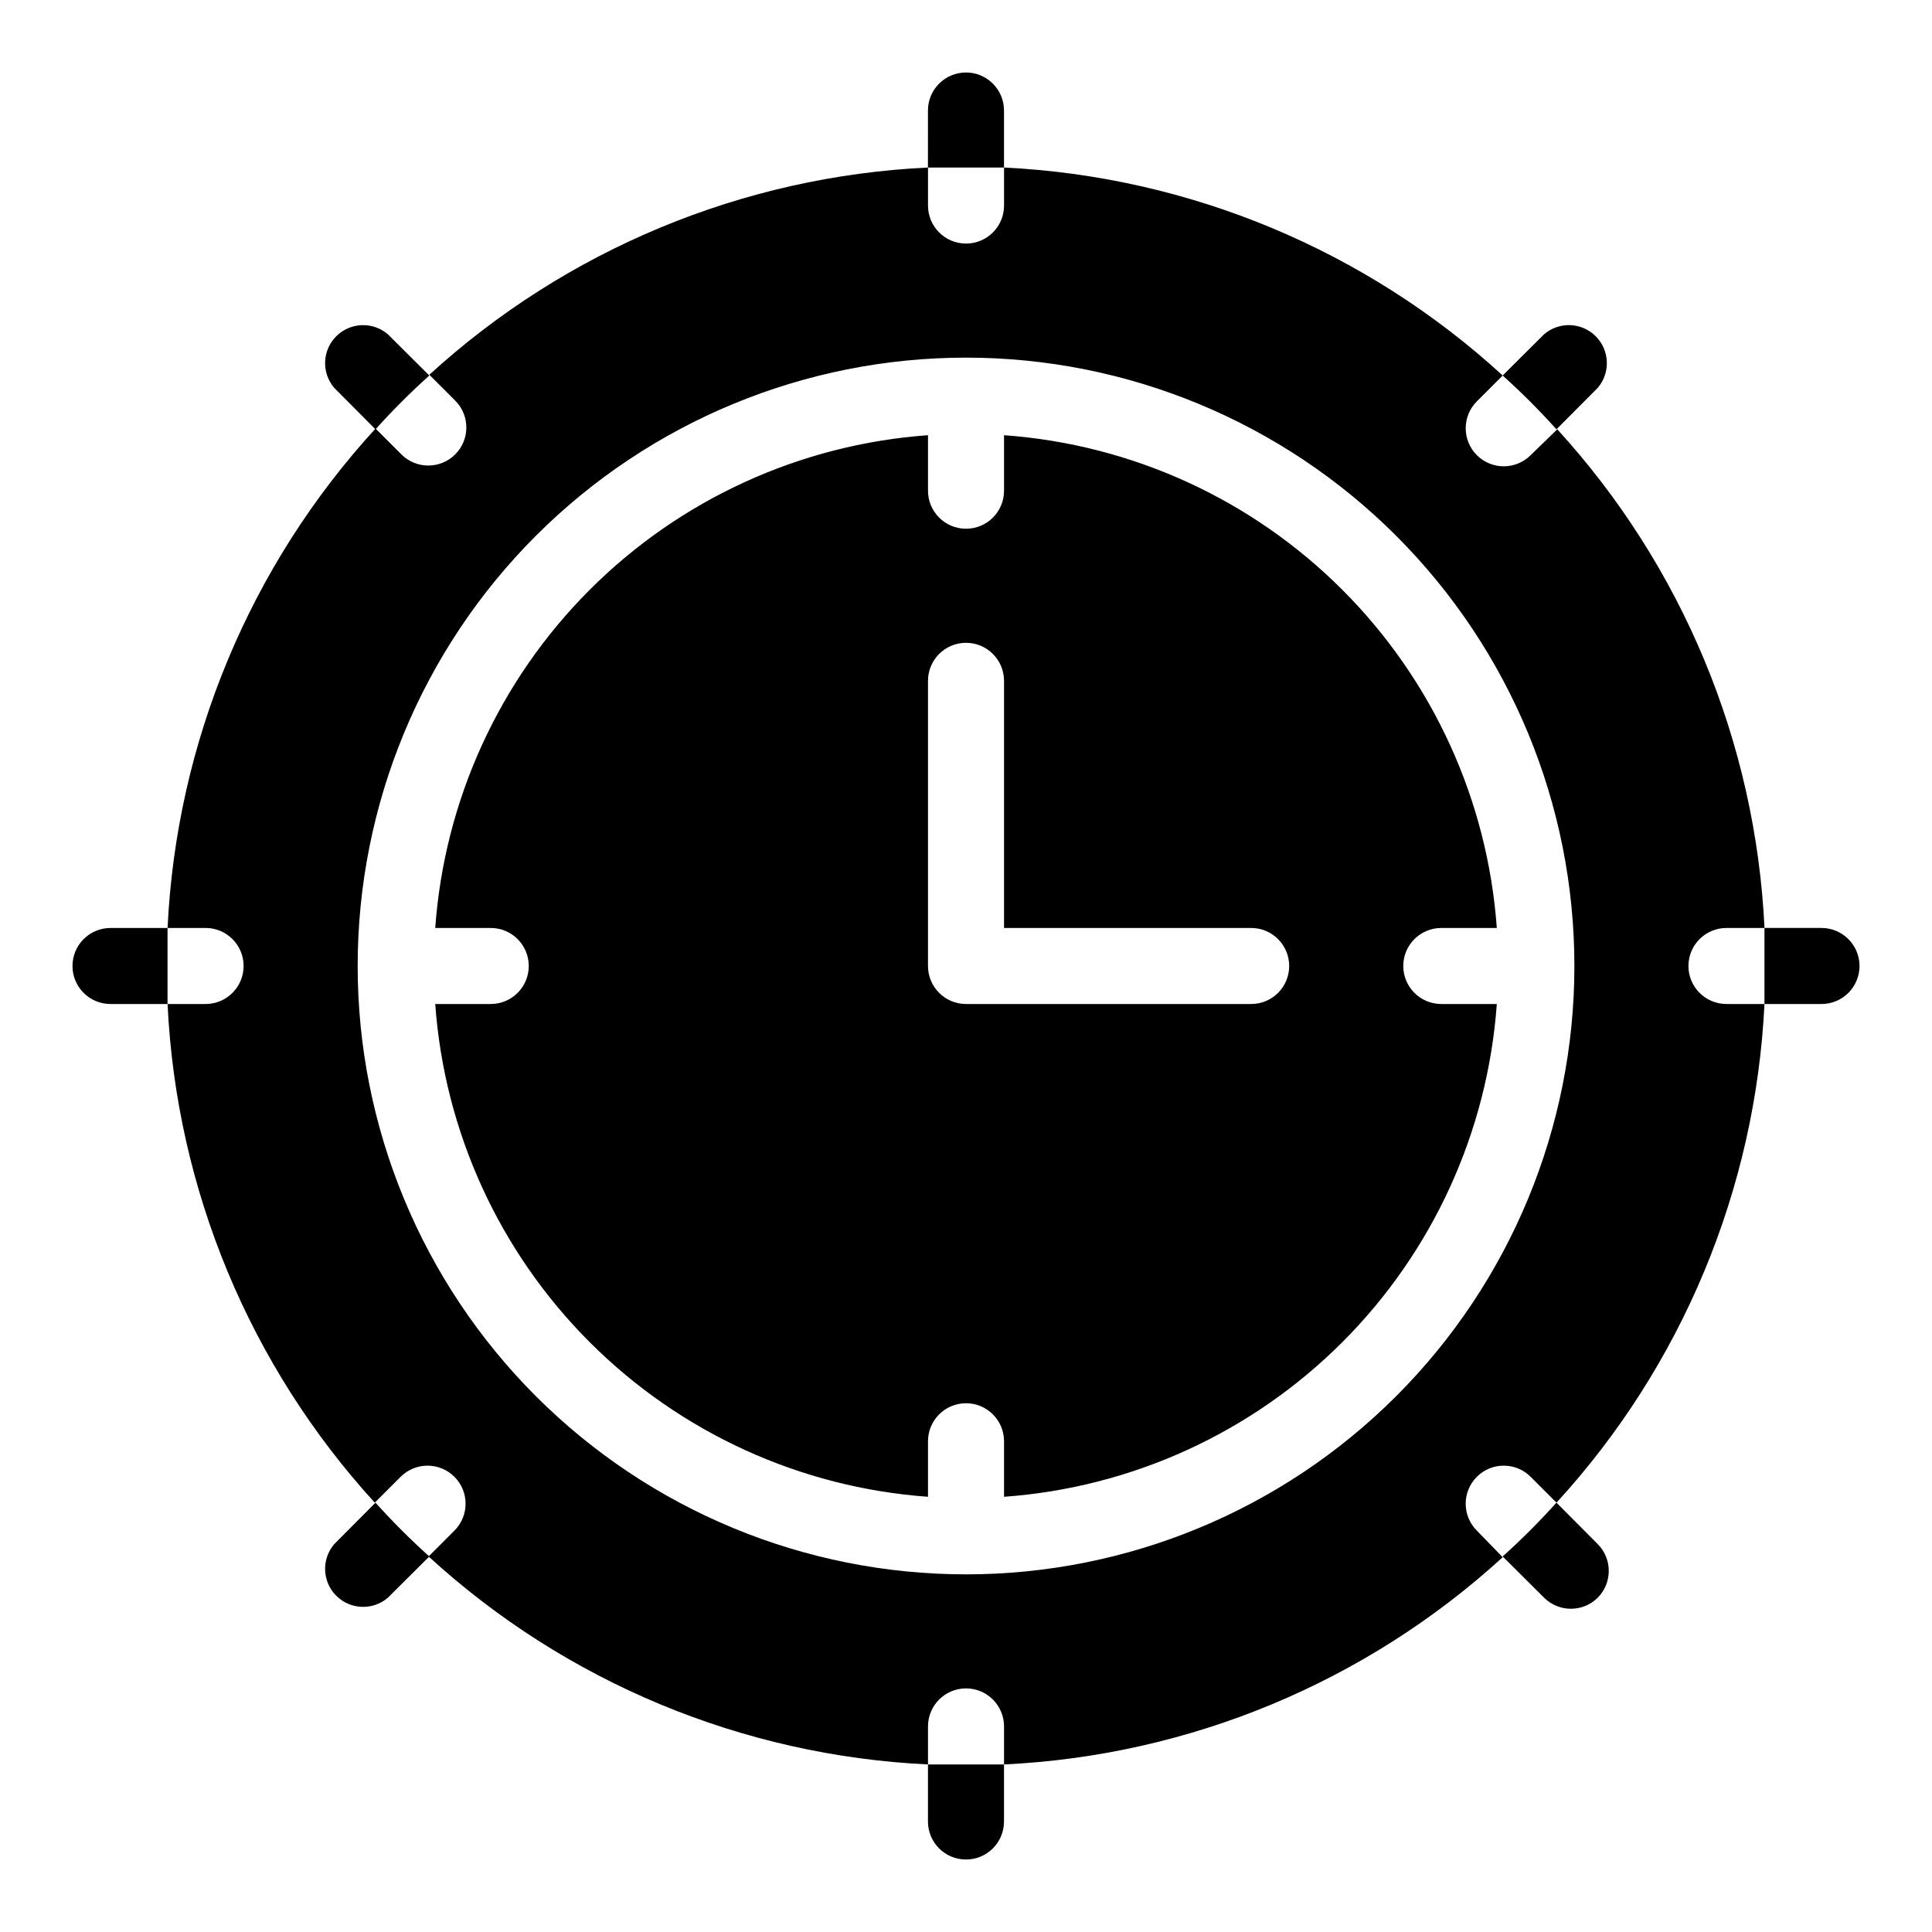<?xml version="1.0" encoding="UTF-8"?>
<!-- The Best Svg Icon site in the world: iconSvg.co, Visit us! https://iconsvg.co -->
<svg fill="#000000" width="800px" height="800px" version="1.1" viewBox="144 144 512 512" xmlns="http://www.w3.org/2000/svg">
 <g>
  <path d="m515.88 400c0-5.566 4.512-10.078 10.074-10.078h14.715c-2.434-33.828-16.973-65.648-40.957-89.633-23.98-23.984-55.805-38.523-89.633-40.953v14.711c0 5.562-4.512 10.074-10.074 10.074-5.566 0-10.078-4.512-10.078-10.074v-14.711c-33.828 2.43-65.648 16.969-89.633 40.953-23.984 23.984-38.523 55.805-40.953 89.633h14.711c5.562 0 10.074 4.512 10.074 10.078 0 5.562-4.512 10.074-10.074 10.074h-14.711c2.43 33.828 16.969 65.652 40.953 89.633 23.984 23.984 55.805 38.523 89.633 40.957v-14.715c0-5.562 4.512-10.074 10.078-10.074 5.562 0 10.074 4.512 10.074 10.074v14.715c33.828-2.434 65.652-16.973 89.633-40.957 23.984-23.98 38.523-55.805 40.957-89.633h-14.715c-5.562 0-10.074-4.512-10.074-10.074zm-40.305 10.078-75.57-0.004c-5.566 0-10.078-4.512-10.078-10.074v-75.574c0-5.562 4.512-10.074 10.078-10.074 5.562 0 10.074 4.512 10.074 10.074v65.496h65.496c5.566 0 10.074 4.512 10.074 10.078 0 5.562-4.508 10.074-10.074 10.074zm40.305-10.078c0-5.566 4.512-10.078 10.074-10.078h14.715c-2.434-33.828-16.973-65.648-40.957-89.633-23.98-23.984-55.805-38.523-89.633-40.953v14.711c0 5.562-4.512 10.074-10.074 10.074-5.566 0-10.078-4.512-10.078-10.074v-14.711c-33.828 2.43-65.648 16.969-89.633 40.953-23.984 23.984-38.523 55.805-40.953 89.633h14.711c5.562 0 10.074 4.512 10.074 10.078 0 5.562-4.512 10.074-10.074 10.074h-14.711c2.43 33.828 16.969 65.652 40.953 89.633 23.984 23.984 55.805 38.523 89.633 40.957v-14.715c0-5.562 4.512-10.074 10.078-10.074 5.562 0 10.074 4.512 10.074 10.074v14.715c33.828-2.434 65.652-16.973 89.633-40.957 23.984-23.98 38.523-55.805 40.957-89.633h-14.715c-5.562 0-10.074-4.512-10.074-10.074zm-40.305 10.078-75.57-0.004c-5.566 0-10.078-4.512-10.078-10.074v-75.574c0-5.562 4.512-10.074 10.078-10.074 5.562 0 10.074 4.512 10.074 10.074v65.496h65.496c5.566 0 10.074 4.512 10.074 10.078 0 5.562-4.508 10.074-10.074 10.074zm40.305-10.078c0-5.566 4.512-10.078 10.074-10.078h14.715c-2.434-33.828-16.973-65.648-40.957-89.633-23.98-23.984-55.805-38.523-89.633-40.953v14.711c0 5.562-4.512 10.074-10.074 10.074-5.566 0-10.078-4.512-10.078-10.074v-14.711c-33.828 2.43-65.648 16.969-89.633 40.953-23.984 23.984-38.523 55.805-40.953 89.633h14.711c5.562 0 10.074 4.512 10.074 10.078 0 5.562-4.512 10.074-10.074 10.074h-14.711c2.43 33.828 16.969 65.652 40.953 89.633 23.984 23.984 55.805 38.523 89.633 40.957v-14.715c0-5.562 4.512-10.074 10.078-10.074 5.562 0 10.074 4.512 10.074 10.074v14.715c33.828-2.434 65.652-16.973 89.633-40.957 23.984-23.98 38.523-55.805 40.957-89.633h-14.715c-5.562 0-10.074-4.512-10.074-10.074zm-40.305 10.078-75.57-0.004c-5.566 0-10.078-4.512-10.078-10.074v-75.574c0-5.562 4.512-10.074 10.078-10.074 5.562 0 10.074 4.512 10.074 10.074v65.496h65.496c5.566 0 10.074 4.512 10.074 10.078 0 5.562-4.508 10.074-10.074 10.074zm40.305-10.078c0-5.566 4.512-10.078 10.074-10.078h14.715c-2.434-33.828-16.973-65.648-40.957-89.633-23.98-23.984-55.805-38.523-89.633-40.953v14.711c0 5.562-4.512 10.074-10.074 10.074-5.566 0-10.078-4.512-10.078-10.074v-14.711c-33.828 2.43-65.648 16.969-89.633 40.953-23.984 23.984-38.523 55.805-40.953 89.633h14.711c5.562 0 10.074 4.512 10.074 10.078 0 5.562-4.512 10.074-10.074 10.074h-14.711c2.43 33.828 16.969 65.652 40.953 89.633 23.984 23.984 55.805 38.523 89.633 40.957v-14.715c0-5.562 4.512-10.074 10.078-10.074 5.562 0 10.074 4.512 10.074 10.074v14.715c33.828-2.434 65.652-16.973 89.633-40.957 23.984-23.98 38.523-55.805 40.957-89.633h-14.715c-5.562 0-10.074-4.512-10.074-10.074zm-40.305 10.078-75.57-0.004c-5.566 0-10.078-4.512-10.078-10.074v-75.574c0-5.562 4.512-10.074 10.078-10.074 5.562 0 10.074 4.512 10.074 10.074v65.496h65.496c5.566 0 10.074 4.512 10.074 10.078 0 5.562-4.508 10.074-10.074 10.074zm40.305-10.078c0-5.566 4.512-10.078 10.074-10.078h14.715c-2.434-33.828-16.973-65.648-40.957-89.633-23.98-23.984-55.805-38.523-89.633-40.953v14.711c0 5.562-4.512 10.074-10.074 10.074-5.566 0-10.078-4.512-10.078-10.074v-14.711c-33.828 2.43-65.648 16.969-89.633 40.953-23.984 23.984-38.523 55.805-40.953 89.633h14.711c5.562 0 10.074 4.512 10.074 10.078 0 5.562-4.512 10.074-10.074 10.074h-14.711c2.43 33.828 16.969 65.652 40.953 89.633 23.984 23.984 55.805 38.523 89.633 40.957v-14.715c0-5.562 4.512-10.074 10.078-10.074 5.562 0 10.074 4.512 10.074 10.074v14.715c33.828-2.434 65.652-16.973 89.633-40.957 23.984-23.98 38.523-55.805 40.957-89.633h-14.715c-5.562 0-10.074-4.512-10.074-10.074zm-40.305 10.078-75.57-0.004c-5.566 0-10.078-4.512-10.078-10.074v-75.574c0-5.562 4.512-10.074 10.078-10.074 5.562 0 10.074 4.512 10.074 10.074v65.496h65.496c5.566 0 10.074 4.512 10.074 10.078 0 5.562-4.508 10.074-10.074 10.074zm40.305-10.078c0-5.566 4.512-10.078 10.074-10.078h14.715c-2.434-33.828-16.973-65.648-40.957-89.633-23.98-23.984-55.805-38.523-89.633-40.953v14.711c0 5.562-4.512 10.074-10.074 10.074-5.566 0-10.078-4.512-10.078-10.074v-14.711c-33.828 2.43-65.648 16.969-89.633 40.953-23.984 23.984-38.523 55.805-40.953 89.633h14.711c5.562 0 10.074 4.512 10.074 10.078 0 5.562-4.512 10.074-10.074 10.074h-14.711c2.43 33.828 16.969 65.652 40.953 89.633 23.984 23.984 55.805 38.523 89.633 40.957v-14.715c0-5.562 4.512-10.074 10.078-10.074 5.562 0 10.074 4.512 10.074 10.074v14.715c33.828-2.434 65.652-16.973 89.633-40.957 23.984-23.98 38.523-55.805 40.957-89.633h-14.715c-5.562 0-10.074-4.512-10.074-10.074zm-40.305 10.078-75.57-0.004c-5.566 0-10.078-4.512-10.078-10.074v-75.574c0-5.562 4.512-10.074 10.078-10.074 5.562 0 10.074 4.512 10.074 10.074v65.496h65.496c5.566 0 10.074 4.512 10.074 10.078 0 5.562-4.508 10.074-10.074 10.074zm40.305-10.078c0-5.566 4.512-10.078 10.074-10.078h14.715c-2.434-33.828-16.973-65.648-40.957-89.633-23.98-23.984-55.805-38.523-89.633-40.953v14.711c0 5.562-4.512 10.074-10.074 10.074-5.566 0-10.078-4.512-10.078-10.074v-14.711c-33.828 2.43-65.648 16.969-89.633 40.953-23.984 23.984-38.523 55.805-40.953 89.633h14.711c5.562 0 10.074 4.512 10.074 10.078 0 5.562-4.512 10.074-10.074 10.074h-14.711c2.43 33.828 16.969 65.652 40.953 89.633 23.984 23.984 55.805 38.523 89.633 40.957v-14.715c0-5.562 4.512-10.074 10.078-10.074 5.562 0 10.074 4.512 10.074 10.074v14.715c33.828-2.434 65.652-16.973 89.633-40.957 23.984-23.98 38.523-55.805 40.957-89.633h-14.715c-5.562 0-10.074-4.512-10.074-10.074zm-40.305 10.078-75.57-0.004c-5.566 0-10.078-4.512-10.078-10.074v-75.574c0-5.562 4.512-10.074 10.078-10.074 5.562 0 10.074 4.512 10.074 10.074v65.496h65.496c5.566 0 10.074 4.512 10.074 10.078 0 5.562-4.508 10.074-10.074 10.074zm115.88-10.078c0-5.566 4.512-10.078 10.078-10.078h10.078-0.004c-2.324-49.105-21.754-95.855-54.914-132.15l-7.055 6.852c-3.938 3.938-10.32 3.938-14.258 0s-3.938-10.32 0-14.258l6.852-6.852c-36.266-33.234-83.016-52.734-132.15-55.117v10.078c0 5.562-4.512 10.074-10.074 10.074-5.566 0-10.078-4.512-10.078-10.074v-10.078c-49.105 2.328-95.855 21.754-132.15 54.914l6.852 6.852c3.938 3.938 3.938 10.32 0 14.258s-10.32 3.938-14.258 0l-6.852-6.852c-33.277 36.32-52.781 83.148-55.117 132.35h10.078c5.562 0 10.074 4.512 10.074 10.078 0 5.562-4.512 10.074-10.074 10.074h-10.078c2.328 49.109 21.754 95.855 54.914 132.15l6.852-6.852c3.938-3.938 10.32-3.938 14.258 0s3.938 10.32 0 14.258l-6.852 6.852c36.32 33.281 83.148 52.781 132.35 55.117v-10.074c0-5.566 4.512-10.078 10.078-10.078 5.562 0 10.074 4.512 10.074 10.078v10.078-0.004c49.109-2.324 95.855-21.754 132.15-54.914l-6.852-7.055c-3.938-3.938-3.938-10.32 0-14.258s10.32-3.938 14.258 0l6.852 6.852c33.238-36.266 52.734-83.016 55.117-132.15h-10.074c-5.566 0-10.078-4.512-10.078-10.074zm-191.45 161.22c-42.758 0-83.766-16.988-114-47.223s-47.219-71.238-47.219-114 16.984-83.766 47.219-114 71.242-47.219 114-47.219 83.762 16.984 114 47.219 47.223 71.242 47.223 114-16.988 83.762-47.223 114-71.238 47.223-114 47.223zm125.95-171.3h14.715c-2.434-33.828-16.973-65.648-40.957-89.633-23.98-23.984-55.805-38.523-89.633-40.953v14.711c0 5.562-4.512 10.074-10.074 10.074-5.566 0-10.078-4.512-10.078-10.074v-14.711c-33.828 2.43-65.648 16.969-89.633 40.953-23.984 23.984-38.523 55.805-40.953 89.633h14.711c5.562 0 10.074 4.512 10.074 10.078 0 5.562-4.512 10.074-10.074 10.074h-14.711c2.43 33.828 16.969 65.652 40.953 89.633 23.984 23.984 55.805 38.523 89.633 40.957v-14.715c0-5.562 4.512-10.074 10.078-10.074 5.562 0 10.074 4.512 10.074 10.074v14.715c33.828-2.434 65.652-16.973 89.633-40.957 23.984-23.98 38.523-55.805 40.957-89.633h-14.715c-5.562 0-10.074-4.512-10.074-10.074 0-5.566 4.512-10.078 10.074-10.078zm-50.379 20.152h-75.57c-5.566 0-10.078-4.512-10.078-10.074v-75.574c0-5.562 4.512-10.074 10.078-10.074 5.562 0 10.074 4.512 10.074 10.074v65.496h65.496c5.566 0 10.074 4.512 10.074 10.078 0 5.562-4.508 10.074-10.074 10.074zm40.305-10.078v0.004c0-5.566 4.512-10.078 10.074-10.078h14.715c-2.434-33.828-16.973-65.648-40.957-89.633-23.98-23.984-55.805-38.523-89.633-40.953v14.711c0 5.562-4.512 10.074-10.074 10.074-5.566 0-10.078-4.512-10.078-10.074v-14.711c-33.828 2.43-65.648 16.969-89.633 40.953-23.984 23.984-38.523 55.805-40.953 89.633h14.711c5.562 0 10.074 4.512 10.074 10.078 0 5.562-4.512 10.074-10.074 10.074h-14.711c2.43 33.828 16.969 65.652 40.953 89.633 23.984 23.984 55.805 38.523 89.633 40.957v-14.715c0-5.562 4.512-10.074 10.078-10.074 5.562 0 10.074 4.512 10.074 10.074v14.715c33.828-2.434 65.652-16.973 89.633-40.957 23.984-23.98 38.523-55.805 40.957-89.633h-14.715c-5.562 0-10.074-4.512-10.074-10.074zm-40.305 10.078h-75.57c-5.566 0-10.078-4.512-10.078-10.074v-75.574c0-5.562 4.512-10.074 10.078-10.074 5.562 0 10.074 4.512 10.074 10.074v65.496h65.496c5.566 0 10.074 4.512 10.074 10.078 0 5.562-4.508 10.074-10.074 10.074zm40.305-10.078v0.004c0-5.566 4.512-10.078 10.074-10.078h14.715c-2.434-33.828-16.973-65.648-40.957-89.633-23.98-23.984-55.805-38.523-89.633-40.953v14.711c0 5.562-4.512 10.074-10.074 10.074-5.566 0-10.078-4.512-10.078-10.074v-14.711c-33.828 2.43-65.648 16.969-89.633 40.953-23.984 23.984-38.523 55.805-40.953 89.633h14.711c5.562 0 10.074 4.512 10.074 10.078 0 5.562-4.512 10.074-10.074 10.074h-14.711c2.43 33.828 16.969 65.652 40.953 89.633 23.984 23.984 55.805 38.523 89.633 40.957v-14.715c0-5.562 4.512-10.074 10.078-10.074 5.562 0 10.074 4.512 10.074 10.074v14.715c33.828-2.434 65.652-16.973 89.633-40.957 23.984-23.98 38.523-55.805 40.957-89.633h-14.715c-5.562 0-10.074-4.512-10.074-10.074zm-40.305 10.078h-75.57c-5.566 0-10.078-4.512-10.078-10.074v-75.574c0-5.562 4.512-10.074 10.078-10.074 5.562 0 10.074 4.512 10.074 10.074v65.496h65.496c5.566 0 10.074 4.512 10.074 10.078 0 5.562-4.508 10.074-10.074 10.074zm40.305-10.078v0.004c0-5.566 4.512-10.078 10.074-10.078h14.715c-2.434-33.828-16.973-65.648-40.957-89.633-23.98-23.984-55.805-38.523-89.633-40.953v14.711c0 5.562-4.512 10.074-10.074 10.074-5.566 0-10.078-4.512-10.078-10.074v-14.711c-33.828 2.43-65.648 16.969-89.633 40.953-23.984 23.984-38.523 55.805-40.953 89.633h14.711c5.562 0 10.074 4.512 10.074 10.078 0 5.562-4.512 10.074-10.074 10.074h-14.711c2.43 33.828 16.969 65.652 40.953 89.633 23.984 23.984 55.805 38.523 89.633 40.957v-14.715c0-5.562 4.512-10.074 10.078-10.074 5.562 0 10.074 4.512 10.074 10.074v14.715c33.828-2.434 65.652-16.973 89.633-40.957 23.984-23.98 38.523-55.805 40.957-89.633h-14.715c-5.562 0-10.074-4.512-10.074-10.074zm-40.305 10.078h-75.57c-5.566 0-10.078-4.512-10.078-10.074v-75.574c0-5.562 4.512-10.074 10.078-10.074 5.562 0 10.074 4.512 10.074 10.074v65.496h65.496c5.566 0 10.074 4.512 10.074 10.078 0 5.562-4.508 10.074-10.074 10.074zm40.305-10.078v0.004c0-5.566 4.512-10.078 10.074-10.078h14.715c-2.434-33.828-16.973-65.648-40.957-89.633-23.98-23.984-55.805-38.523-89.633-40.953v14.711c0 5.562-4.512 10.074-10.074 10.074-5.566 0-10.078-4.512-10.078-10.074v-14.711c-33.828 2.43-65.648 16.969-89.633 40.953-23.984 23.984-38.523 55.805-40.953 89.633h14.711c5.562 0 10.074 4.512 10.074 10.078 0 5.562-4.512 10.074-10.074 10.074h-14.711c2.43 33.828 16.969 65.652 40.953 89.633 23.984 23.984 55.805 38.523 89.633 40.957v-14.715c0-5.562 4.512-10.074 10.078-10.074 5.562 0 10.074 4.512 10.074 10.074v14.715c33.828-2.434 65.652-16.973 89.633-40.957 23.984-23.98 38.523-55.805 40.957-89.633h-14.715c-5.562 0-10.074-4.512-10.074-10.074zm-40.305 10.078h-75.57c-5.566 0-10.078-4.512-10.078-10.074v-75.574c0-5.562 4.512-10.074 10.078-10.074 5.562 0 10.074 4.512 10.074 10.074v65.496h65.496c5.566 0 10.074 4.512 10.074 10.078 0 5.562-4.508 10.074-10.074 10.074zm40.305-10.078v0.004c0-5.566 4.512-10.078 10.074-10.078h14.715c-2.434-33.828-16.973-65.648-40.957-89.633-23.98-23.984-55.805-38.523-89.633-40.953v14.711c0 5.562-4.512 10.074-10.074 10.074-5.566 0-10.078-4.512-10.078-10.074v-14.711c-33.828 2.43-65.648 16.969-89.633 40.953-23.984 23.984-38.523 55.805-40.953 89.633h14.711c5.562 0 10.074 4.512 10.074 10.078 0 5.562-4.512 10.074-10.074 10.074h-14.711c2.43 33.828 16.969 65.652 40.953 89.633 23.984 23.984 55.805 38.523 89.633 40.957v-14.715c0-5.562 4.512-10.074 10.078-10.074 5.562 0 10.074 4.512 10.074 10.074v14.715c33.828-2.434 65.652-16.973 89.633-40.957 23.984-23.98 38.523-55.805 40.957-89.633h-14.715c-5.562 0-10.074-4.512-10.074-10.074zm-40.305 10.078h-75.57c-5.566 0-10.078-4.512-10.078-10.074v-75.574c0-5.562 4.512-10.074 10.078-10.074 5.562 0 10.074 4.512 10.074 10.074v65.496h65.496c5.566 0 10.074 4.512 10.074 10.078 0 5.562-4.508 10.074-10.074 10.074zm40.305-10.078v0.004c0-5.566 4.512-10.078 10.074-10.078h14.715c-2.434-33.828-16.973-65.648-40.957-89.633-23.98-23.984-55.805-38.523-89.633-40.953v14.711c0 5.562-4.512 10.074-10.074 10.074-5.566 0-10.078-4.512-10.078-10.074v-14.711c-33.828 2.43-65.648 16.969-89.633 40.953-23.984 23.984-38.523 55.805-40.953 89.633h14.711c5.562 0 10.074 4.512 10.074 10.078 0 5.562-4.512 10.074-10.074 10.074h-14.711c2.43 33.828 16.969 65.652 40.953 89.633 23.984 23.984 55.805 38.523 89.633 40.957v-14.715c0-5.562 4.512-10.074 10.078-10.074 5.562 0 10.074 4.512 10.074 10.074v14.715c33.828-2.434 65.652-16.973 89.633-40.957 23.984-23.98 38.523-55.805 40.957-89.633h-14.715c-5.562 0-10.074-4.512-10.074-10.074zm-40.305 10.078h-75.57c-5.566 0-10.078-4.512-10.078-10.074v-75.574c0-5.562 4.512-10.074 10.078-10.074 5.562 0 10.074 4.512 10.074 10.074v65.496h65.496c5.566 0 10.074 4.512 10.074 10.078 0 5.562-4.508 10.074-10.074 10.074z"/>
  <path d="m410.07 173.29v15.113h-10.078-10.078l0.004-15.113c0-5.566 4.512-10.078 10.078-10.078 5.562 0 10.074 4.512 10.074 10.078z"/>
  <path d="m410.07 611.6v15.113c0 5.566-4.512 10.078-10.074 10.078-5.566 0-10.078-4.512-10.078-10.078v-15.113h10.078 10.074z"/>
  <path d="m188.4 400v10.078l-15.113-0.004c-5.566 0-10.078-4.512-10.078-10.074 0-5.566 4.512-10.078 10.078-10.078h15.113v10.078z"/>
  <path d="m636.79 400c0 2.672-1.062 5.234-2.953 7.125-1.887 1.887-4.449 2.949-7.125 2.949h-15.113v-10.078-10.078h15.113v0.004c2.676 0 5.238 1.062 7.125 2.953 1.891 1.887 2.953 4.449 2.953 7.125z"/>
  <path d="m257.77 243.52c-5 4.496-9.762 9.258-14.258 14.258l-10.934-10.984c-3.422-3.996-3.191-9.957 0.527-13.68 3.723-3.719 9.684-3.949 13.68-0.527z"/>
  <path d="m567.41 567.41c-3.93 3.906-10.277 3.906-14.207 0l-10.984-10.934c5.004-4.496 9.762-9.254 14.258-14.258l10.934 10.984c3.906 3.93 3.906 10.277 0 14.207z"/>
  <path d="m257.77 556.48-10.984 10.934c-3.996 3.426-9.957 3.195-13.68-0.527-3.719-3.723-3.949-9.684-0.527-13.68l10.934-10.984c4.496 5.004 9.258 9.762 14.258 14.258z"/>
  <path d="m567.41 246.79-10.934 10.984c-4.496-5-9.254-9.762-14.258-14.258l10.984-10.934c3.996-3.422 9.957-3.191 13.68 0.527 3.723 3.723 3.953 9.684 0.527 13.68z"/>
 </g>
</svg>